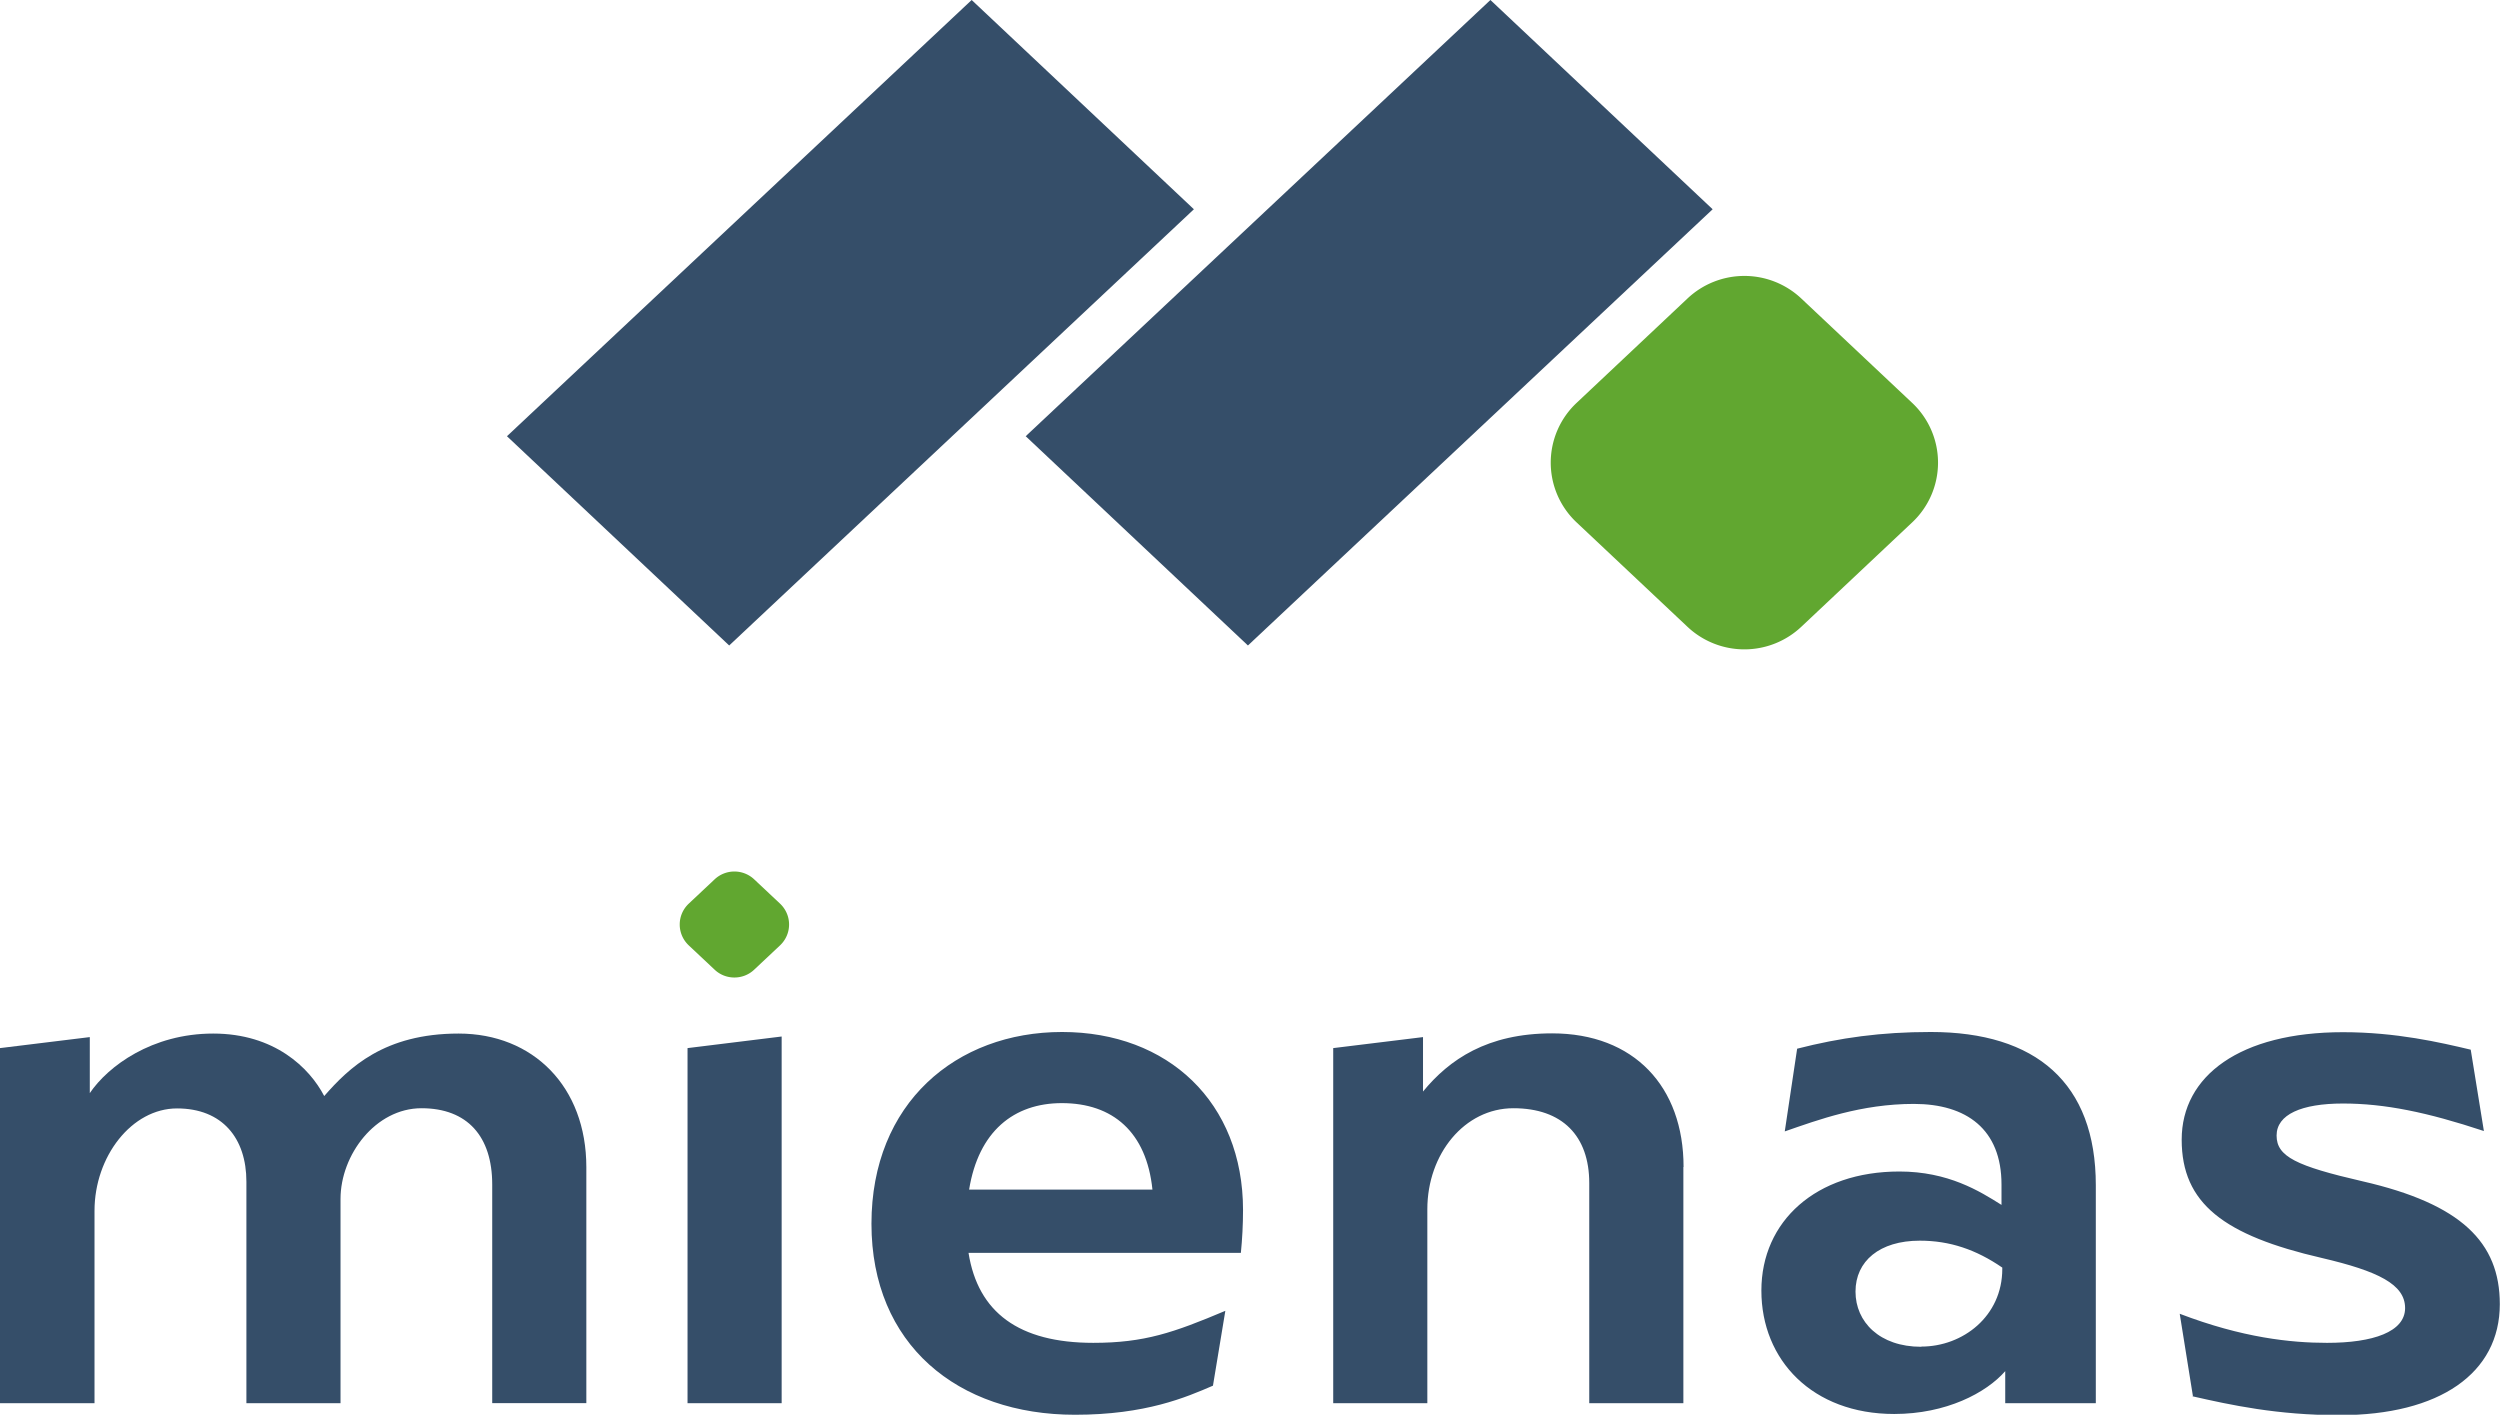 <svg id="Layer_1" data-name="Layer 1" xmlns="http://www.w3.org/2000/svg" viewBox="0 0 127.23 72.02"><defs><clipPath id="clippath"><path style="stroke-width:0;fill:none" d="M0 0h127.23v72H0z"/></clipPath><style>.cls-3,.cls-4{stroke-width:0}.cls-3{fill:#354e69}.cls-4{fill:#61a730}</style></defs><g style="clip-path:url(#clippath)"><path class="cls-3" d="M4.57 55.63c.93-1.37 3.16-3.03 6.28-3.03s4.9 1.74 5.65 3.18c1.26-1.44 3.05-3.18 6.84-3.18s6.5 2.7 6.5 6.8v12.01h-4.79V60.28c0-2.44-1.26-3.88-3.6-3.88s-4.12 2.37-4.12 4.62v10.39h-4.79V60.14c0-2.22-1.23-3.73-3.53-3.73s-4.2 2.44-4.2 5.21v9.79H0V53.34l4.57-.56v2.85Z"/><path class="cls-4" d="m38.38 44.75 1.32 1.24c.61.58.61 1.54 0 2.12l-1.32 1.24c-.56.53-1.45.53-2.01 0l-1.32-1.24c-.61-.58-.61-1.54 0-2.12l1.32-1.24a1.47 1.47 0 0 1 2.01 0Z"/><path class="cls-3" d="m34.99 53.34 4.79-.59v18.66h-4.79V53.34Zm28.16 10.42H49.29c.48 3.03 2.56 4.58 6.35 4.58 2.6 0 4.09-.52 6.72-1.63l-.63 3.81c-1.37.59-3.42 1.48-7.02 1.48-5.98 0-10.36-3.58-10.36-9.72s4.31-9.76 9.7-9.76 9.21 3.58 9.21 9.06c0 .74-.04 1.48-.11 2.18Zm-13.82-3.22h9.32c-.3-2.92-2.01-4.4-4.61-4.4-2.45 0-4.24 1.44-4.72 4.4h.01Zm36.34-1.14v12.01h-4.79v-11.2c0-2.4-1.37-3.81-3.86-3.81s-4.38 2.33-4.38 5.14v9.87h-4.79V53.34l4.57-.56v2.77c1.34-1.63 3.27-2.96 6.57-2.96 4.16 0 6.69 2.7 6.69 6.8h-.01Zm10.99.22c2.49 0 4.09 1 5.2 1.7v-1.04c0-2.81-1.78-4.1-4.46-4.1s-4.87.81-6.57 1.4l.63-4.21c2.19-.56 4.27-.85 6.8-.85 5.35 0 8.4 2.59 8.4 7.8v11.09h-4.61v-1.63c-.97 1.11-3.01 2.18-5.65 2.18-4.16 0-6.76-2.74-6.76-6.28s2.79-6.06 7.02-6.06Zm1.12 8.91c2.12 0 4.12-1.55 4.12-3.95v-.07c-1.34-.92-2.67-1.37-4.2-1.37-2.04 0-3.27 1.04-3.27 2.59s1.23 2.81 3.34 2.81Zm13.82 2.51-.67-4.18c3.19 1.22 5.65 1.48 7.5 1.48 2.34 0 3.97-.56 3.97-1.77s-1.38-1.88-4.24-2.55c-4.98-1.15-7.13-2.77-7.13-6.02s2.97-5.47 8.21-5.47c2.71 0 4.94.52 6.5.89l.67 4.14c-2.9-.96-5.05-1.4-7.17-1.4s-3.38.56-3.38 1.63 1 1.55 4.38 2.33c5.01 1.15 6.98 3.1 6.98 6.25 0 3.51-3.05 5.65-8.17 5.65-3.16 0-5.54-.52-7.47-.96l.02-.02Z"/><path class="cls-4" d="m91.67 15.19 5.64 5.31a4.172 4.172 0 0 1 0 6.09l-5.64 5.31a4.226 4.226 0 0 1-5.79 0l-5.64-5.31a4.172 4.172 0 0 1 0-6.09l5.64-5.31a4.226 4.226 0 0 1 5.79 0Z"/><path class="cls-3" d="m49.45 0 11.31 10.65-23.65 22.2L25.8 22.2 49.45 0Zm26.4 0 11.31 10.65-23.65 22.2L52.2 22.2 75.85 0Z"/></g></svg>